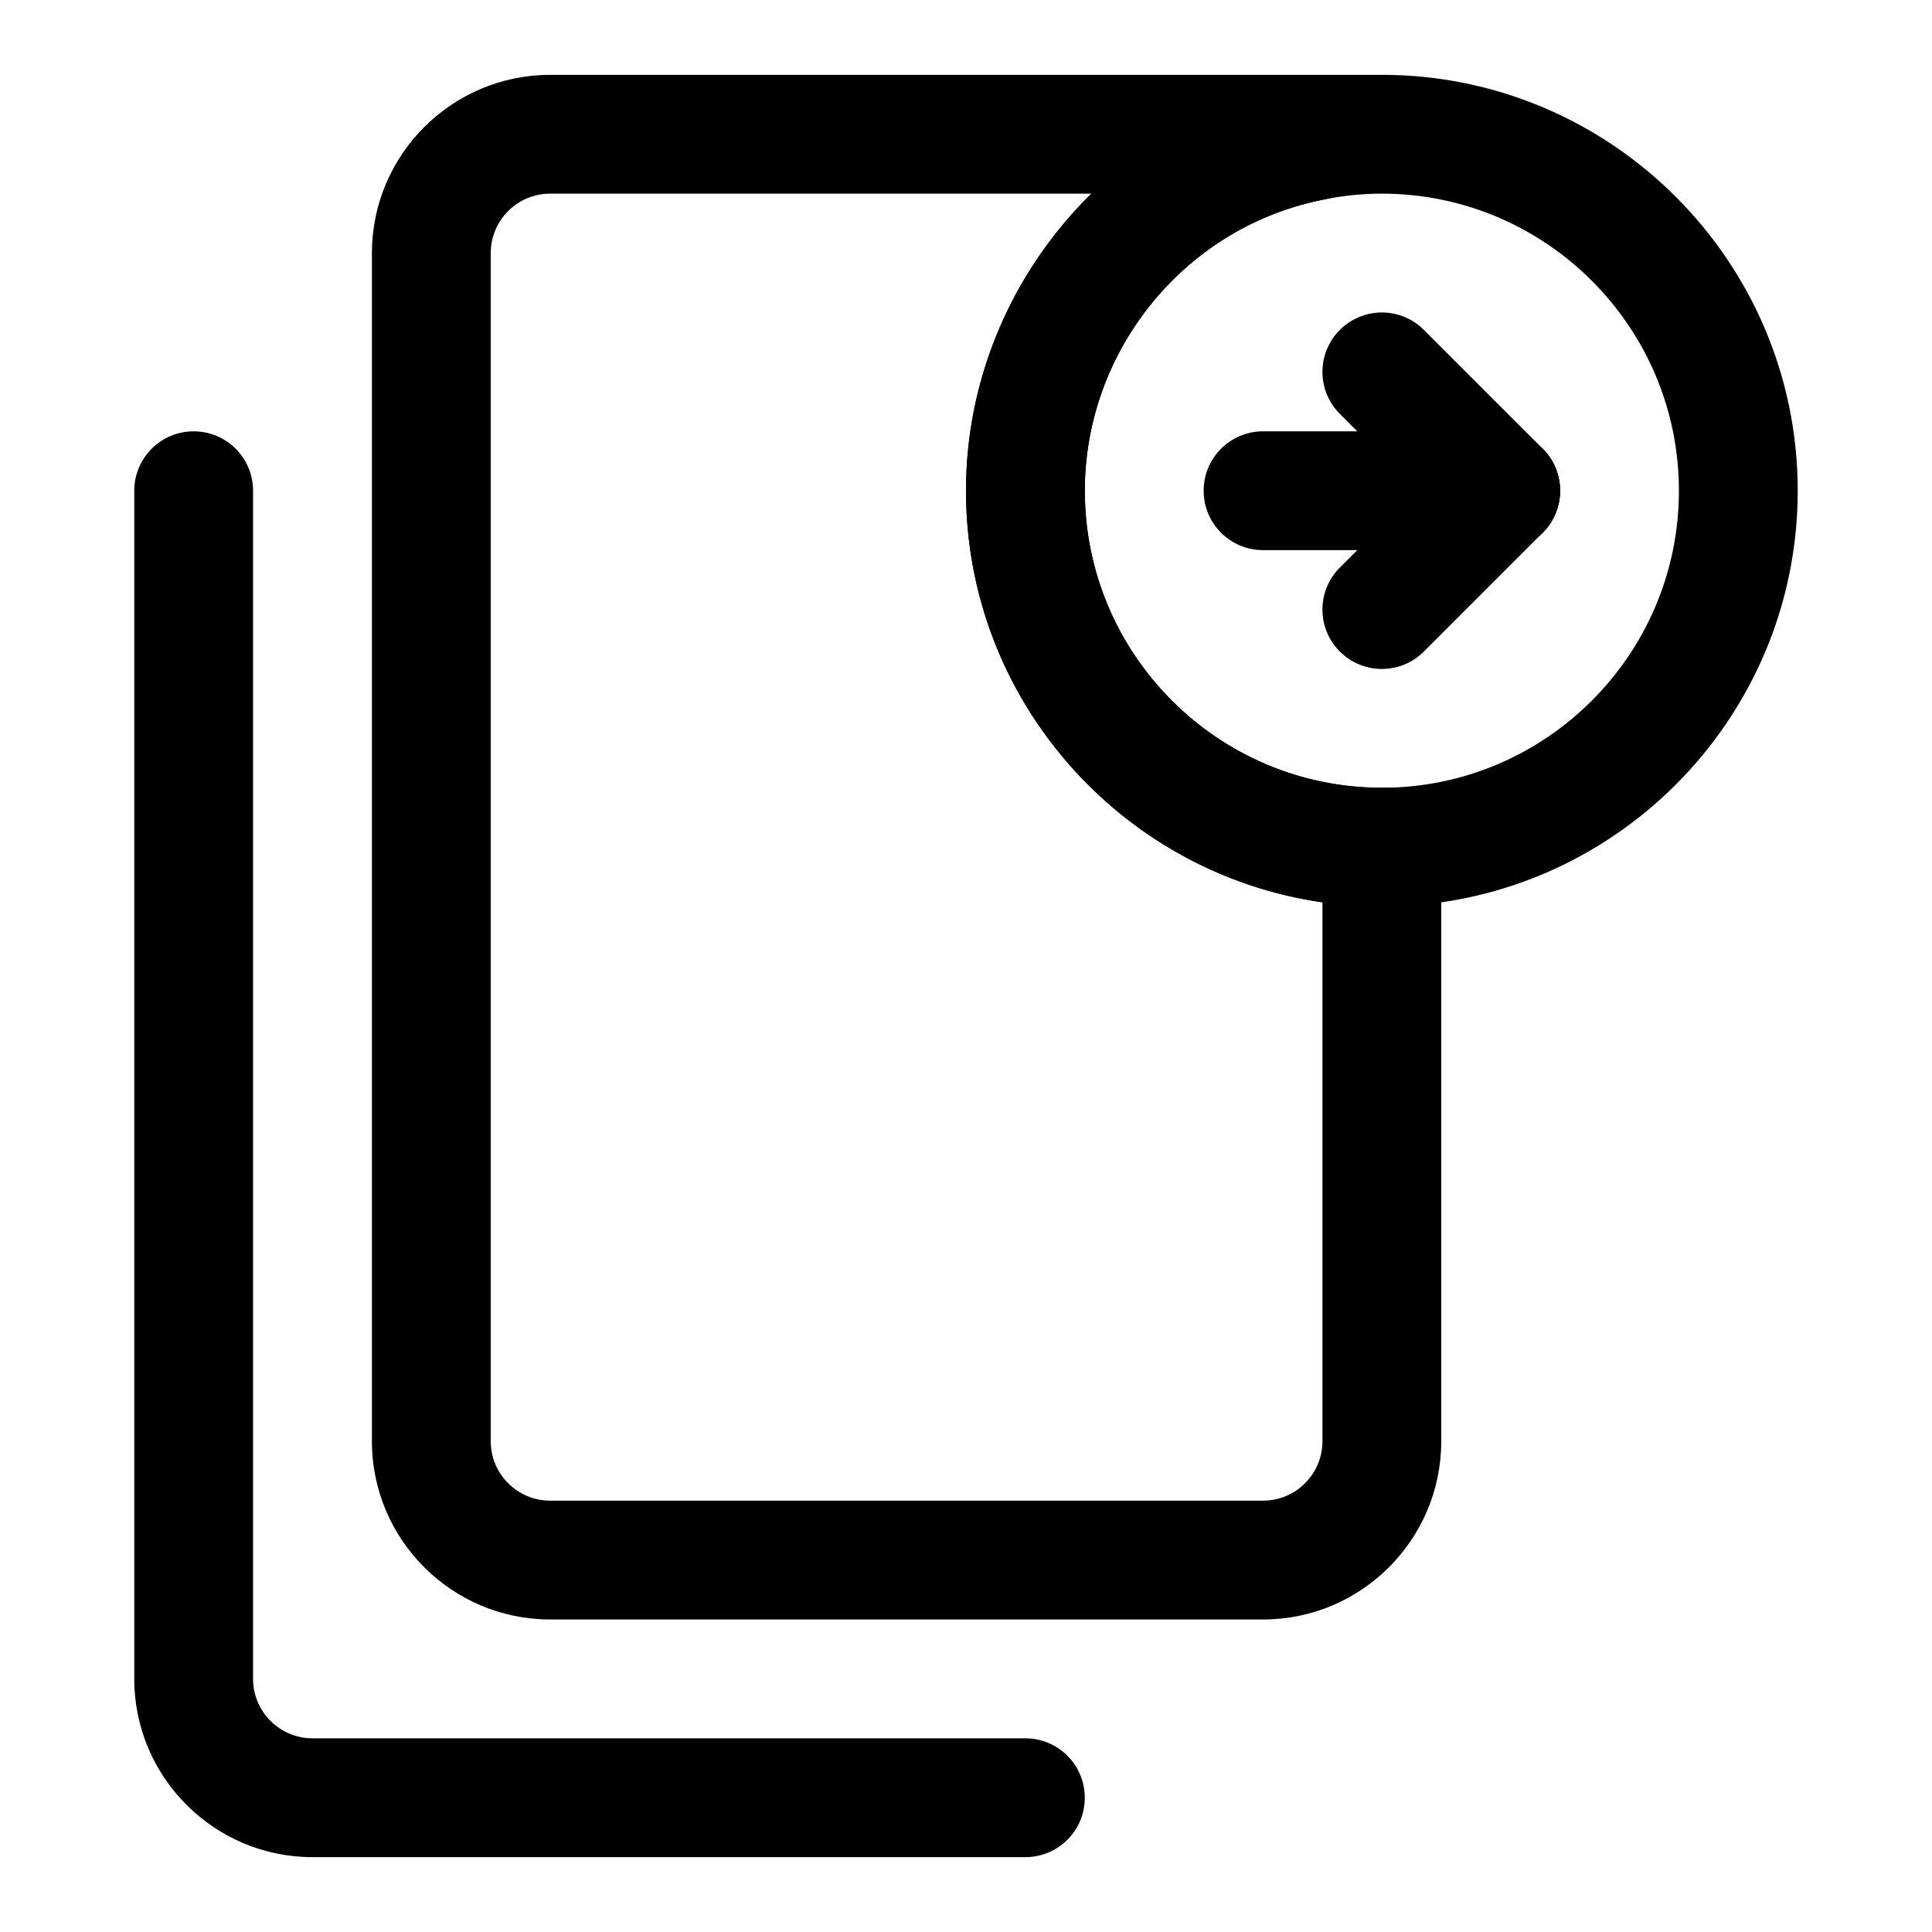 <?xml version="1.0" encoding="UTF-8"?>
<!-- Uploaded to: ICON Repo, www.iconrepo.com, Generator: ICON Repo Mixer Tools -->
<svg fill="#000000" width="800px" height="800px" version="1.1" viewBox="144 144 512 512" xmlns="http://www.w3.org/2000/svg">
 <g>
  <path d="m478.72 573.18h-188.93c-26.039 0-47.23-21.191-47.23-47.23v-314.88c0-26.039 21.191-47.23 47.23-47.23h219.2l1.258 9.227 32.73 13.461-49.621 10.656c-35.863 7.684-61.871 40.02-61.871 76.863 0 43.406 35.312 78.719 78.719 78.719h15.742v173.18c0 26.043-21.191 47.234-47.23 47.234zm-188.93-377.86c-8.691 0-15.742 7.07-15.742 15.746v314.88c0 8.676 7.055 15.742 15.742 15.742h188.93c8.691 0 15.742-7.07 15.742-15.742v-142.81c-53.34-7.668-94.465-53.656-94.465-109.09 0-30.34 12.609-58.473 33.219-78.719z"/>
  <path d="m415.74 636.16h-188.93c-26.039 0-47.23-21.191-47.23-47.23v-314.88c0-8.691 7.039-15.742 15.742-15.742 8.707 0 15.742 7.055 15.742 15.742v314.88c0 8.676 7.055 15.742 15.742 15.742h188.93c8.707 0 15.742 7.055 15.742 15.742 0.008 8.691-7.031 15.746-15.738 15.746z"/>
  <path d="m510.21 384.25c-60.758 0-110.21-49.438-110.21-110.21 0-51.594 36.48-96.855 86.75-107.64 7.664-1.703 15.586-2.57 23.457-2.57 60.758 0 110.21 49.438 110.21 110.21 0 60.773-49.449 110.21-110.21 110.21zm0-188.93c-5.59 0-11.242 0.613-16.766 1.844-35.945 7.699-61.953 40.035-61.953 76.879 0 43.406 35.312 78.719 78.719 78.719s78.719-35.312 78.719-78.719-35.312-78.723-78.719-78.723z"/>
  <path d="m541.7 289.79h-62.977c-8.707 0-15.742-7.055-15.742-15.742 0-8.691 7.039-15.742 15.742-15.742h62.977c8.707 0 15.742 7.055 15.742 15.742 0 8.691-7.035 15.742-15.742 15.742z"/>
  <path d="m541.7 289.79c-4.031 0-8.062-1.543-11.133-4.613l-31.488-31.488c-6.156-6.156-6.156-16.105 0-22.262s16.105-6.156 22.262 0l31.488 31.488c6.156 6.156 6.156 16.105 0 22.262-3.066 3.07-7.098 4.613-11.129 4.613z"/>
  <path d="m510.21 321.28c-4.031 0-8.062-1.543-11.133-4.613-6.156-6.156-6.156-16.105 0-22.262l31.488-31.488c6.156-6.156 16.105-6.156 22.262 0s6.156 16.105 0 22.262l-31.488 31.488c-3.066 3.07-7.098 4.613-11.129 4.613z"/>
 </g>
</svg>